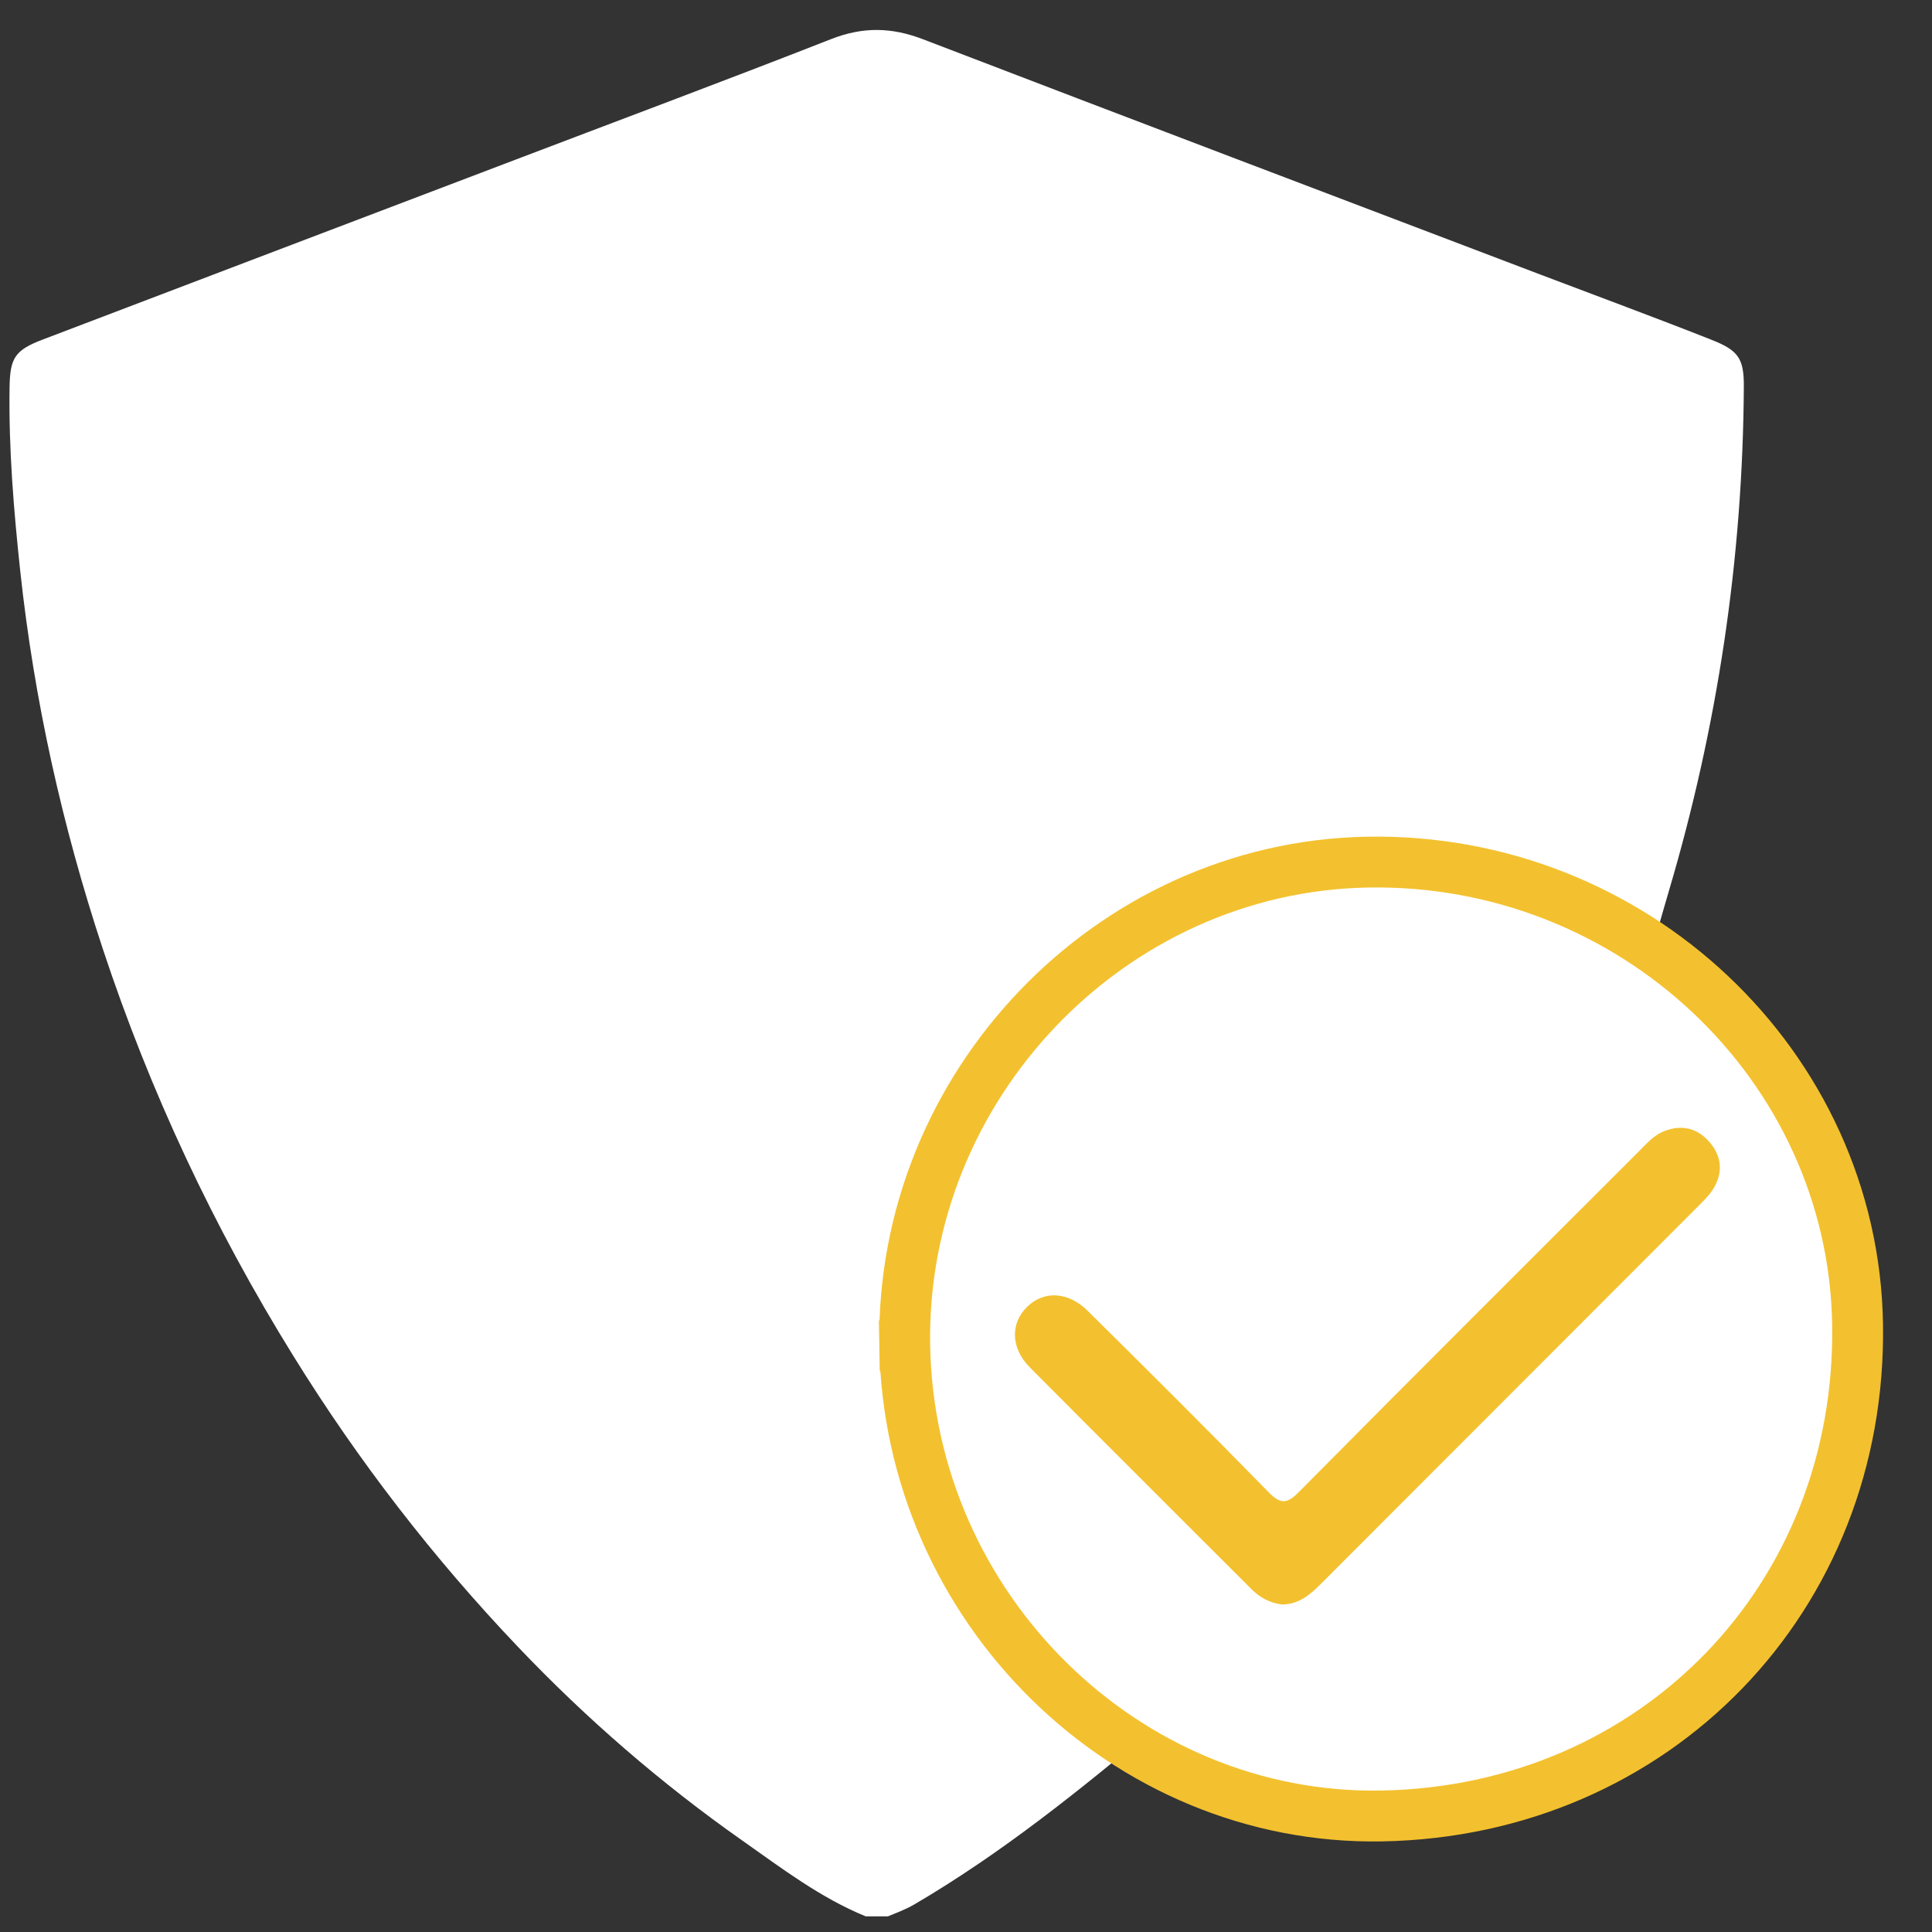 <svg width="38" height="38" viewBox="0 0 38 38" fill="none" xmlns="http://www.w3.org/2000/svg">
<rect x="0" y="0" width="38" height="38" fill="#333333" stroke="none"/>
<path d="M17.462 37.692H17.027C16.136 37.328 15.375 36.746 14.597 36.199C13.003 35.078 11.533 33.805 10.19 32.394C8.521 30.641 7.046 28.732 5.77 26.67C4.203 24.144 2.95 21.471 2.018 18.651C1.221 16.235 0.671 13.764 0.398 11.232C0.27 10.032 0.17 8.831 0.188 7.623C0.197 7.042 0.289 6.888 0.842 6.678C3.877 5.52 6.915 4.368 9.951 3.212C12.084 2.399 14.222 1.602 16.347 0.769C16.97 0.525 17.532 0.532 18.162 0.775C22.209 2.328 26.263 3.866 30.315 5.407C31.433 5.832 32.555 6.245 33.667 6.685C34.191 6.892 34.303 7.05 34.299 7.608C34.279 10.986 33.782 14.293 32.823 17.531C32.651 18.11 32.496 18.693 32.317 19.271C32.199 19.652 32.099 19.704 31.785 19.491C30.565 18.666 29.21 18.232 27.754 18.101C26.566 17.994 25.408 18.175 24.308 18.613C21.164 19.862 19.352 22.199 18.965 25.545C18.709 27.758 19.352 29.774 20.753 31.531C21.309 32.229 21.969 32.803 22.712 33.288C23.09 33.535 23.109 33.649 22.763 33.937C21.242 35.207 19.702 36.451 17.986 37.456C17.818 37.554 17.639 37.621 17.462 37.693V37.692Z" fill="white"/>
<path d="M17.795 26.462C17.71 21.361 21.834 17.055 26.882 16.957L26.882 16.957C32.114 16.856 36.453 20.96 36.536 26.042L36.536 26.042C36.625 31.422 32.564 35.621 27.174 35.718V35.718C22.139 35.807 17.881 31.624 17.795 26.462ZM17.795 26.462L17.295 26.47L17.795 26.462Z" fill="white" stroke="#F3C12F"/>
<path d="M25.206 31.557C24.985 31.529 24.785 31.428 24.614 31.256C23.162 29.801 21.703 28.352 20.254 26.893C19.878 26.514 19.87 26.026 20.204 25.702C20.534 25.381 21.009 25.401 21.396 25.785C22.586 26.962 23.774 28.143 24.944 29.342C25.188 29.592 25.309 29.587 25.553 29.34C27.77 27.102 30 24.877 32.229 22.651C32.369 22.511 32.51 22.351 32.683 22.27C33.008 22.12 33.338 22.156 33.595 22.431C33.847 22.7 33.902 23.018 33.721 23.345C33.642 23.486 33.519 23.606 33.403 23.723C30.942 26.188 28.481 28.65 26.02 31.113C25.794 31.339 25.57 31.559 25.204 31.559L25.206 31.557Z" fill="#F3C12F"/>
</svg>
